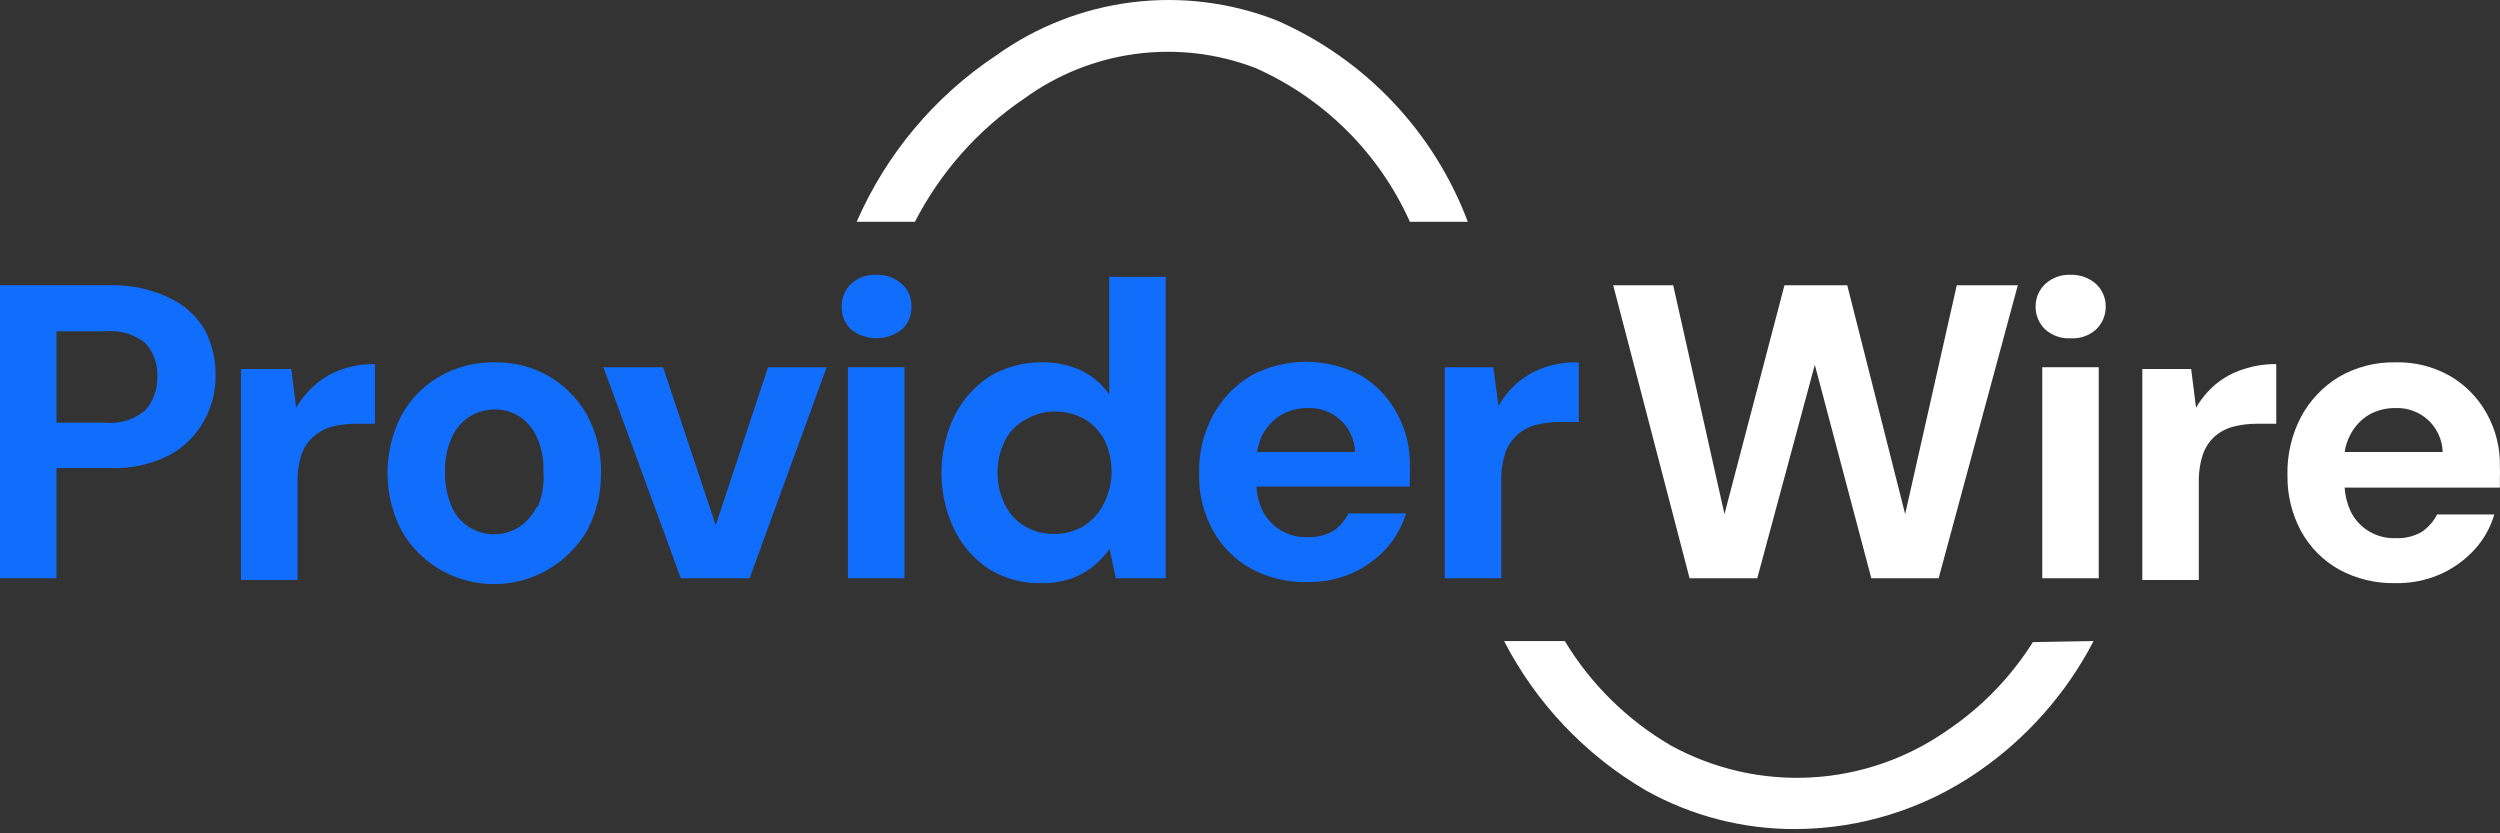 <svg width="150" height="50" viewBox="0 0 150 50" fill="none" xmlns="http://www.w3.org/2000/svg">
<rect x="0" y="0" width="150" height="50" fill="#333333" stroke="none"/>
<path d="M88.068 13.307H84.594C82.748 9.192 79.446 5.904 75.323 4.078C73.04 3.202 70.574 2.912 68.15 3.234C65.727 3.556 63.422 4.479 61.447 5.919C58.676 7.791 56.423 10.332 54.896 13.307H51.401C53.172 9.243 56.079 5.776 59.773 3.324C62.183 1.597 64.988 0.501 67.93 0.136C70.873 -0.23 73.86 0.147 76.62 1.231C79.237 2.378 81.599 4.038 83.565 6.112C85.531 8.186 87.062 10.632 88.068 13.307Z" fill="#FFFFFF"/>
<path d="M125.615 38.463C123.975 41.62 121.581 44.323 118.646 46.332C115.431 48.543 111.623 49.732 107.721 49.743C104.578 49.756 101.485 48.956 98.743 47.42C95.118 45.301 92.171 42.195 90.246 38.463H93.888C95.455 41.058 97.65 43.217 100.271 44.741C102.849 46.151 105.77 46.811 108.704 46.644C111.637 46.478 114.465 45.492 116.867 43.8C118.917 42.416 120.656 40.62 121.973 38.526L125.615 38.463Z" fill="#FFFFFF"/>
<path d="M10.108 17.848C8.997 17.326 7.778 17.075 6.551 17.116H0V34.696H3.39V28.082H6.551C7.804 28.139 9.051 27.872 10.171 27.308C11.054 26.825 11.78 26.098 12.264 25.215C12.713 24.394 12.944 23.472 12.934 22.536C12.951 21.551 12.713 20.578 12.243 19.711C11.732 18.892 10.989 18.243 10.108 17.848ZM8.727 24.608C8.4 24.888 8.021 25.098 7.611 25.228C7.201 25.357 6.769 25.403 6.341 25.362H3.39V19.878H6.341C7.199 19.794 8.056 20.049 8.727 20.59C8.981 20.872 9.175 21.204 9.298 21.563C9.42 21.923 9.468 22.304 9.439 22.683C9.447 23.391 9.194 24.076 8.727 24.608Z" fill="#116EFD"/>
<path d="M18.94 23.06C18.473 23.458 18.077 23.932 17.768 24.462L17.475 22.139H14.461V34.8H17.852V28.941C17.837 28.365 17.922 27.792 18.103 27.245C18.247 26.83 18.5 26.462 18.835 26.178C19.154 25.898 19.534 25.698 19.945 25.592C20.404 25.48 20.874 25.424 21.347 25.425H22.498V21.846C21.829 21.836 21.163 21.942 20.531 22.16C19.947 22.354 19.407 22.66 18.94 23.06Z" fill="#116EFD"/>
<path d="M32.941 22.578C31.949 22.007 30.82 21.717 29.676 21.741C28.525 21.72 27.39 22.009 26.39 22.578C25.421 23.132 24.624 23.943 24.088 24.922C23.537 25.99 23.25 27.174 23.25 28.375C23.25 29.577 23.537 30.761 24.088 31.829C24.631 32.79 25.418 33.591 26.369 34.152C27.102 34.584 27.913 34.867 28.756 34.984C29.599 35.101 30.456 35.05 31.279 34.834C32.102 34.618 32.874 34.241 33.551 33.725C34.228 33.21 34.796 32.565 35.222 31.829C35.788 30.767 36.075 29.579 36.059 28.375C36.083 27.165 35.794 25.968 35.222 24.901C34.679 23.94 33.892 23.139 32.941 22.578ZM32.208 30.405C31.961 30.906 31.585 31.332 31.12 31.64C30.674 31.917 30.159 32.062 29.634 32.059C29.116 32.056 28.61 31.911 28.169 31.64C27.694 31.349 27.322 30.917 27.102 30.405C26.818 29.745 26.683 29.031 26.704 28.313C26.674 27.592 26.818 26.874 27.123 26.22C27.349 25.712 27.72 25.283 28.19 24.985C28.645 24.711 29.166 24.566 29.697 24.566C30.215 24.564 30.723 24.709 31.162 24.985C31.62 25.29 31.982 25.718 32.208 26.22C32.505 26.876 32.641 27.593 32.606 28.313C32.658 29.027 32.543 29.743 32.271 30.405H32.208Z" fill="#116EFD"/>
<path d="M42.944 31.515L39.784 22.034H36.206L40.852 34.696H44.975L49.6 22.034H46.084L42.944 31.515Z" fill="#116EFD"/>
<path d="M54.266 22.034H50.876V34.696H54.266V22.034Z" fill="#116EFD"/>
<path d="M52.574 16.488C52.299 16.475 52.025 16.517 51.766 16.61C51.508 16.704 51.27 16.847 51.067 17.032C50.882 17.206 50.736 17.418 50.639 17.652C50.541 17.886 50.495 18.139 50.502 18.393C50.494 18.649 50.541 18.905 50.638 19.143C50.735 19.381 50.882 19.596 51.067 19.774C51.501 20.111 52.034 20.295 52.584 20.295C53.134 20.295 53.668 20.111 54.101 19.774C54.294 19.6 54.446 19.387 54.547 19.148C54.648 18.909 54.696 18.652 54.687 18.393C54.696 18.137 54.648 17.882 54.547 17.647C54.445 17.412 54.293 17.202 54.101 17.032C53.68 16.663 53.134 16.468 52.574 16.488Z" fill="#116EFD"/>
<path d="M66.553 23.666C66.131 23.059 65.562 22.57 64.9 22.243C64.147 21.892 63.323 21.72 62.493 21.741C61.387 21.732 60.3 22.029 59.353 22.599C58.46 23.19 57.738 24.005 57.261 24.964C56.752 26.029 56.487 27.195 56.487 28.375C56.487 29.556 56.752 30.721 57.261 31.787C57.736 32.747 58.458 33.563 59.353 34.151C60.285 34.72 61.36 35.01 62.451 34.989C63.069 35.003 63.685 34.911 64.272 34.717C64.749 34.549 65.195 34.301 65.59 33.984C65.96 33.677 66.29 33.326 66.574 32.938L66.951 34.696H69.943V16.613H66.553V23.666ZM66.197 30.28C65.921 30.81 65.509 31.258 65.004 31.577C64.464 31.889 63.849 32.048 63.225 32.038C62.615 32.042 62.016 31.883 61.488 31.577C60.973 31.27 60.559 30.819 60.295 30.28C59.994 29.676 59.843 29.008 59.856 28.333C59.847 27.679 59.998 27.033 60.295 26.45C60.569 25.89 61.017 25.435 61.572 25.152C62.093 24.849 62.685 24.69 63.288 24.692C63.918 24.685 64.538 24.844 65.088 25.152C65.596 25.459 66.009 25.901 66.281 26.429C66.568 27.037 66.711 27.703 66.699 28.375C66.681 29.04 66.509 29.692 66.197 30.28Z" fill="#116EFD"/>
<path d="M81.703 22.557C80.678 22 79.531 21.709 78.365 21.709C77.199 21.709 76.051 22 75.027 22.557C74.075 23.138 73.295 23.961 72.766 24.943C72.194 26.017 71.912 27.222 71.95 28.438C71.919 29.614 72.201 30.777 72.766 31.808C73.296 32.773 74.087 33.571 75.047 34.11C76.081 34.668 77.242 34.95 78.417 34.926C79.337 34.943 80.25 34.764 81.096 34.403C81.89 34.051 82.603 33.538 83.189 32.896C83.726 32.291 84.126 31.577 84.361 30.803H80.907C80.702 31.223 80.392 31.583 80.008 31.849C79.537 32.119 79 32.249 78.459 32.226C77.898 32.251 77.342 32.112 76.858 31.826C76.375 31.54 75.986 31.119 75.738 30.615C75.529 30.168 75.409 29.684 75.382 29.192H84.591C84.591 28.982 84.591 28.773 84.591 28.564C84.601 28.375 84.601 28.187 84.591 27.999C84.622 26.881 84.355 25.776 83.817 24.797C83.321 23.877 82.592 23.105 81.703 22.557ZM75.424 27.12C75.478 26.764 75.584 26.419 75.738 26.094C76.008 25.595 76.405 25.177 76.889 24.88C77.375 24.61 77.924 24.473 78.48 24.483C78.839 24.469 79.197 24.526 79.534 24.651C79.871 24.776 80.179 24.967 80.442 25.212C80.705 25.457 80.916 25.752 81.064 26.08C81.213 26.407 81.294 26.761 81.305 27.12H75.424Z" fill="#116EFD"/>
<path d="M92.651 22.055C92.07 22.255 91.531 22.559 91.061 22.955C90.6 23.354 90.211 23.828 89.909 24.357L89.596 22.034H86.686V34.696H90.077V28.836C90.062 28.261 90.147 27.687 90.328 27.141C90.48 26.73 90.731 26.363 91.061 26.073C91.379 25.794 91.759 25.593 92.17 25.487C92.629 25.377 93.1 25.32 93.572 25.32H94.723V21.741C94.019 21.721 93.317 21.827 92.651 22.055Z" fill="#116EFD"/>
<path d="M114.309 30.845L110.835 17.116H107.068L103.468 30.845L100.392 17.116H96.792L101.375 34.696H105.435L108.889 21.888L112.279 34.696H116.318L121.069 17.116H117.406L114.309 30.845Z" fill="#FFFFFF"/>
<path d="M125.925 22.034H122.535V34.696H125.925V22.034Z" fill="#FFFFFF"/>
<path d="M124.229 16.488C123.955 16.476 123.68 16.517 123.422 16.61C123.163 16.704 122.926 16.847 122.722 17.032C122.535 17.206 122.386 17.416 122.285 17.65C122.184 17.885 122.133 18.138 122.136 18.393C122.133 18.651 122.183 18.907 122.284 19.145C122.385 19.383 122.534 19.597 122.722 19.774C123.136 20.14 123.678 20.329 124.229 20.297C124.506 20.316 124.783 20.279 125.046 20.189C125.308 20.099 125.55 19.958 125.757 19.774C125.945 19.597 126.094 19.383 126.195 19.145C126.296 18.907 126.346 18.651 126.343 18.393C126.346 18.138 126.296 17.885 126.195 17.65C126.094 17.416 125.945 17.206 125.757 17.032C125.336 16.663 124.789 16.468 124.229 16.488Z" fill="#FFFFFF"/>
<path d="M132.934 23.06C132.467 23.458 132.07 23.932 131.762 24.462L131.469 22.139H128.539V34.8H131.929V28.941C131.915 28.365 131.999 27.792 132.18 27.245C132.324 26.836 132.569 26.469 132.892 26.178C133.218 25.898 133.605 25.698 134.022 25.592C134.474 25.48 134.938 25.424 135.403 25.425H136.575V21.846C135.899 21.838 135.227 21.944 134.587 22.16C133.983 22.35 133.421 22.655 132.934 23.06Z" fill="#FFFFFF"/>
<path d="M149.198 24.797C148.679 23.867 147.92 23.094 147 22.558C146 21.99 144.864 21.707 143.714 21.741C142.525 21.718 141.352 22.022 140.324 22.62C139.372 23.201 138.592 24.024 138.064 25.006C137.5 26.083 137.219 27.286 137.248 28.501C137.227 29.676 137.508 30.836 138.064 31.871C138.593 32.837 139.384 33.634 140.345 34.173C141.379 34.731 142.54 35.013 143.714 34.989C144.634 35.006 145.547 34.828 146.393 34.466C147.188 34.114 147.9 33.601 148.486 32.959C149.031 32.36 149.432 31.644 149.658 30.866H146.226C146.013 31.287 145.696 31.647 145.305 31.913C144.835 32.182 144.298 32.312 143.756 32.289C143.195 32.314 142.639 32.175 142.156 31.889C141.673 31.603 141.283 31.182 141.036 30.678C140.827 30.23 140.706 29.747 140.68 29.255H149.993C149.993 29.045 149.993 28.836 149.993 28.627C150.003 28.439 150.003 28.25 149.993 28.062C150.029 26.921 149.754 25.793 149.198 24.797ZM140.68 27.12C140.731 26.761 140.844 26.414 141.015 26.094C141.27 25.592 141.662 25.172 142.145 24.881C142.631 24.61 143.179 24.473 143.735 24.483C144.094 24.469 144.453 24.526 144.789 24.651C145.126 24.777 145.435 24.967 145.698 25.212C145.96 25.458 146.172 25.753 146.32 26.08C146.468 26.407 146.55 26.761 146.561 27.12H140.68Z" fill="#FFFFFF"/>
</svg>